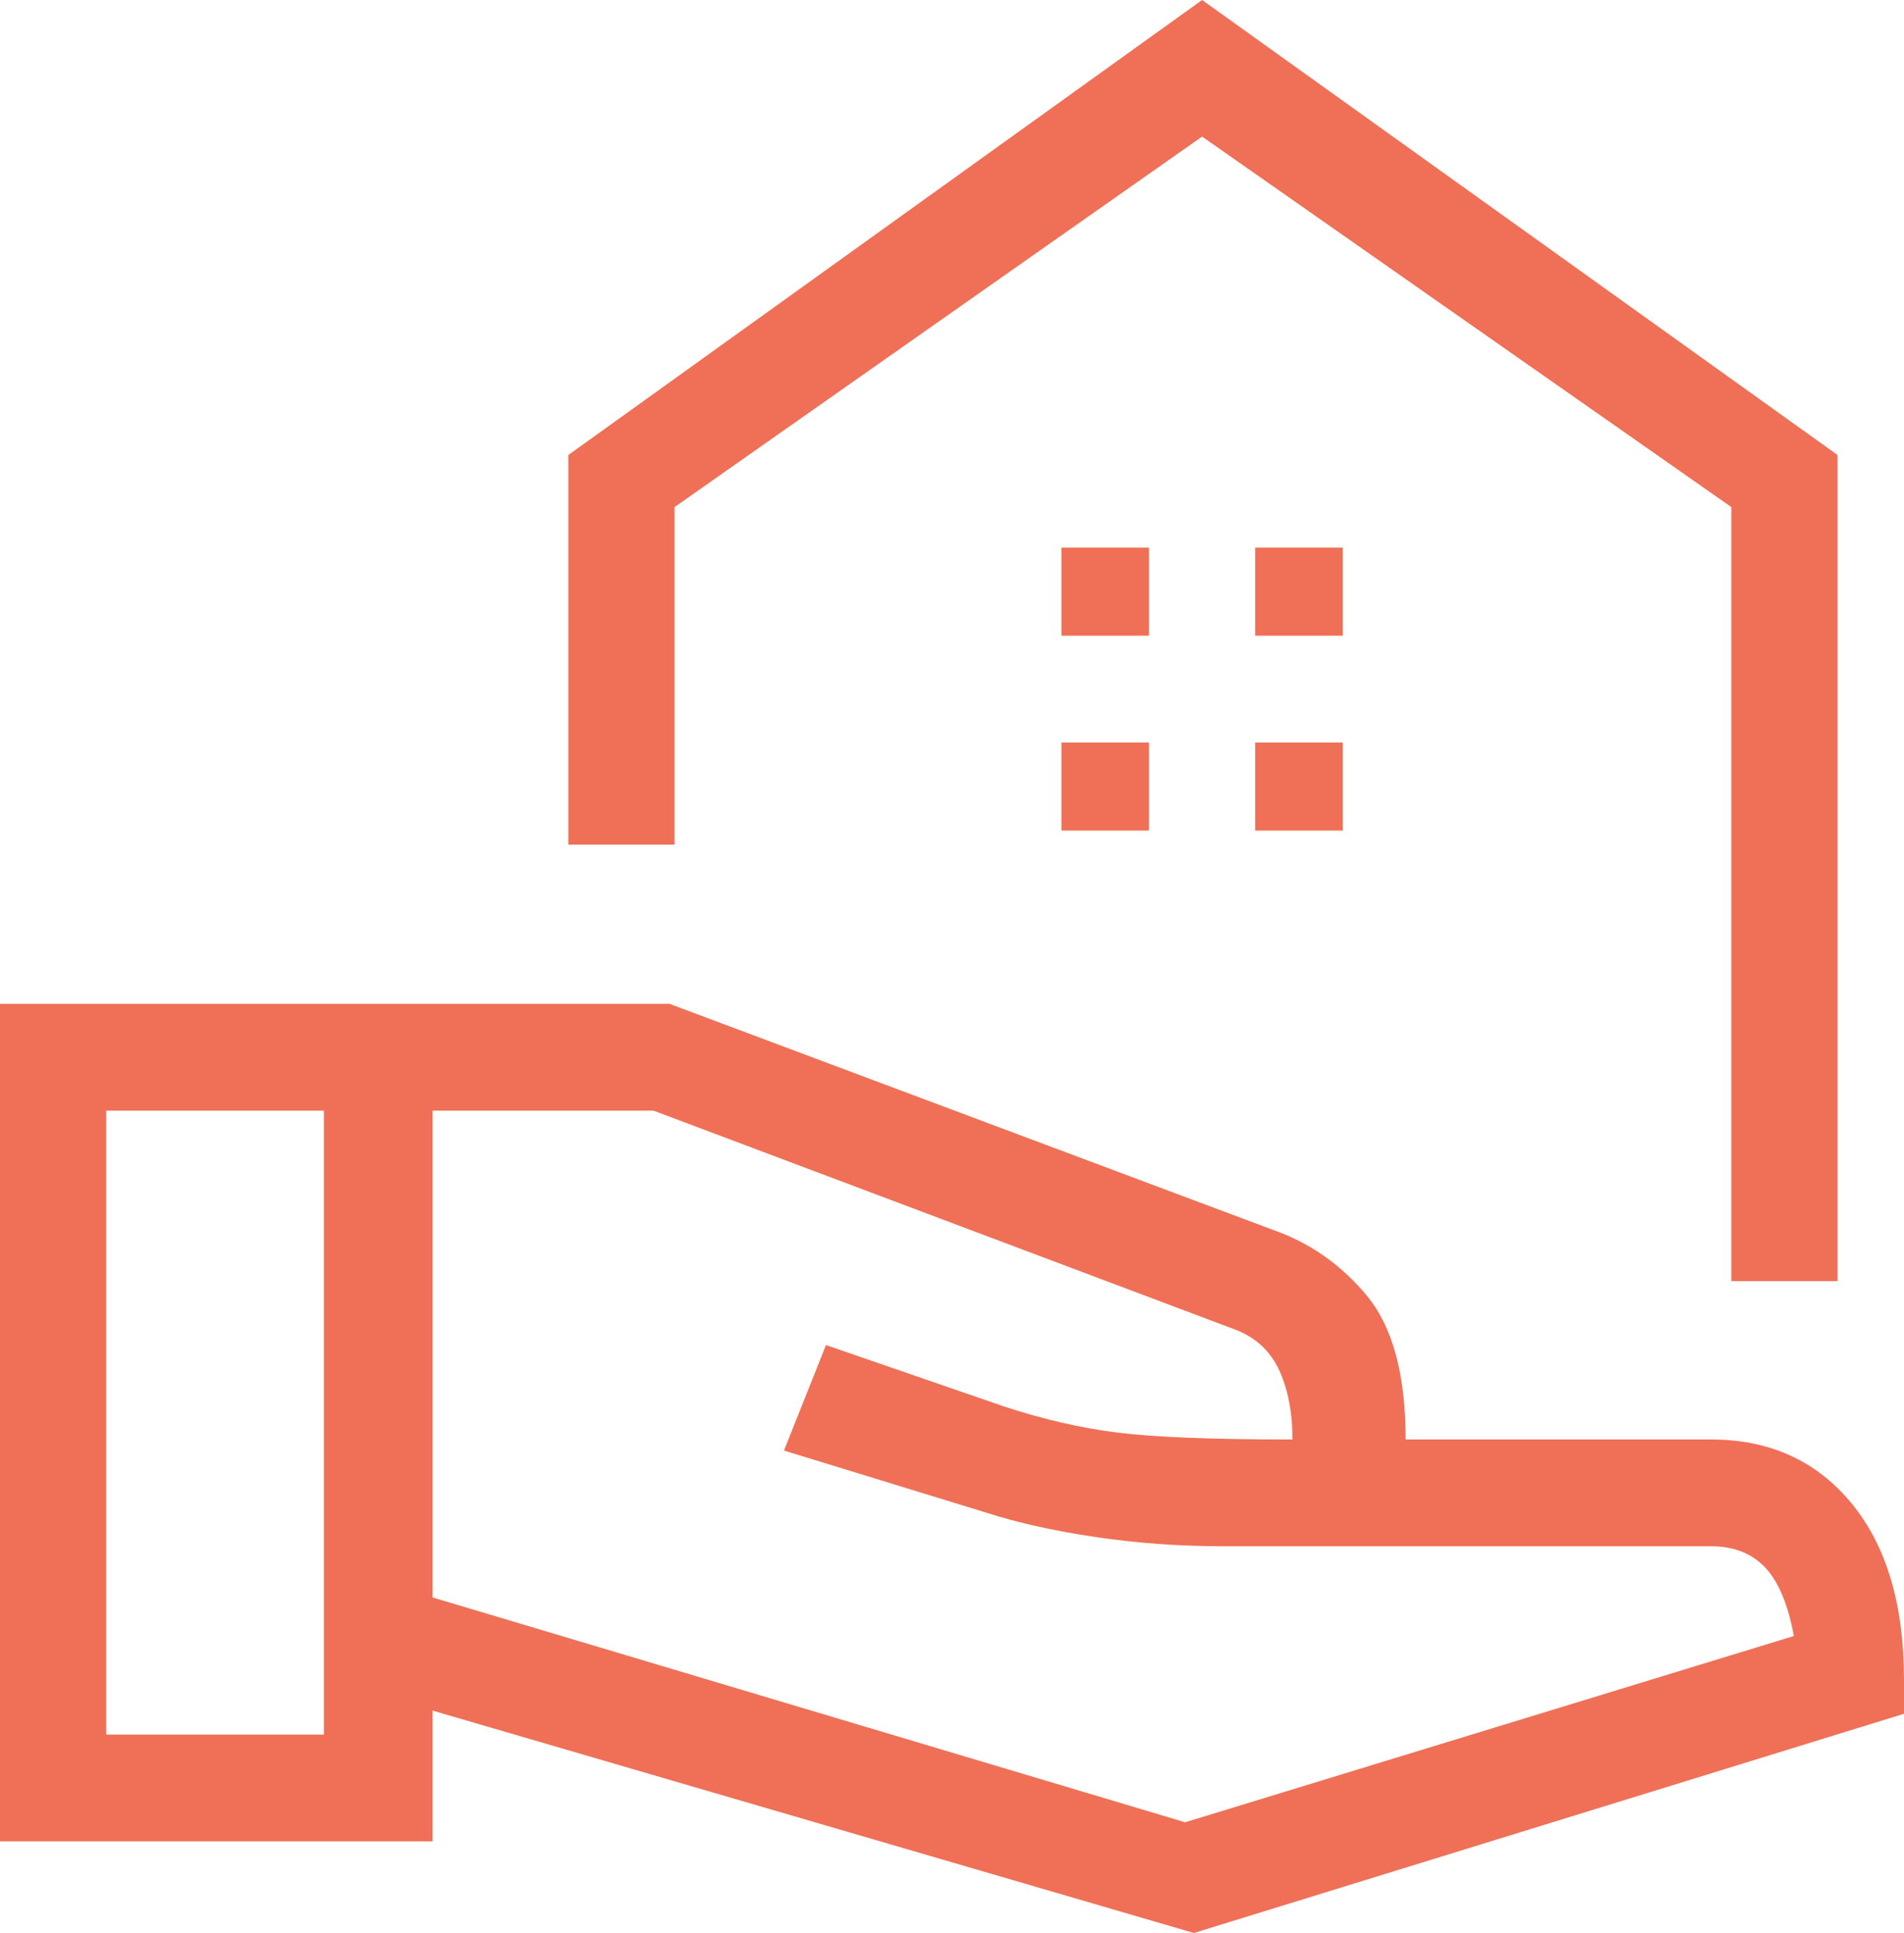 <?xml version="1.0" encoding="UTF-8"?>
<svg xmlns="http://www.w3.org/2000/svg" width="329" height="334" viewBox="0 0 329 334" fill="none">
  <path d="M299.164 221.372V87.619L207.719 23.6L116.564 87.619V145.941H98.207V78.62L207.719 0L317.52 78.62V221.372H299.164ZM216.897 109.844H232.033V94.628H216.897V109.844ZM183.404 109.844H198.54V94.628H183.404V109.844ZM216.897 143.513H232.033V128.297H216.897V143.513ZM183.404 143.513H198.54V128.297H183.404V143.513ZM206.301 334L74.746 295.572V318.169H0V173.459H115.71L219.859 212.47C226.289 214.703 231.735 218.51 236.195 223.889C240.655 229.269 242.886 237.548 242.886 248.728H295.669C305.781 248.728 313.864 252.398 319.919 259.739C325.973 267.08 329 277.244 329 290.231V296.123L206.301 334ZM18.356 299.716H55.971V191.912H18.356V299.716ZM204.788 314.868L309.968 282.683C308.969 277.248 307.319 273.305 305.016 270.855C302.714 268.406 299.598 267.181 295.669 267.181H211.454C203.875 267.181 196.484 266.647 189.281 265.578C182.078 264.51 175.793 263.107 170.426 261.37L135.468 250.638L142.73 232.411L173.495 243.02C180.187 245.228 186.705 246.732 193.049 247.53C199.394 248.329 209.49 248.728 223.338 248.728C223.338 244.163 222.595 240.226 221.109 236.917C219.624 233.608 217.175 231.256 213.762 229.861L112.94 191.912H74.746V276.019L204.788 314.868Z" fill="#EF7057"></path>
</svg>
